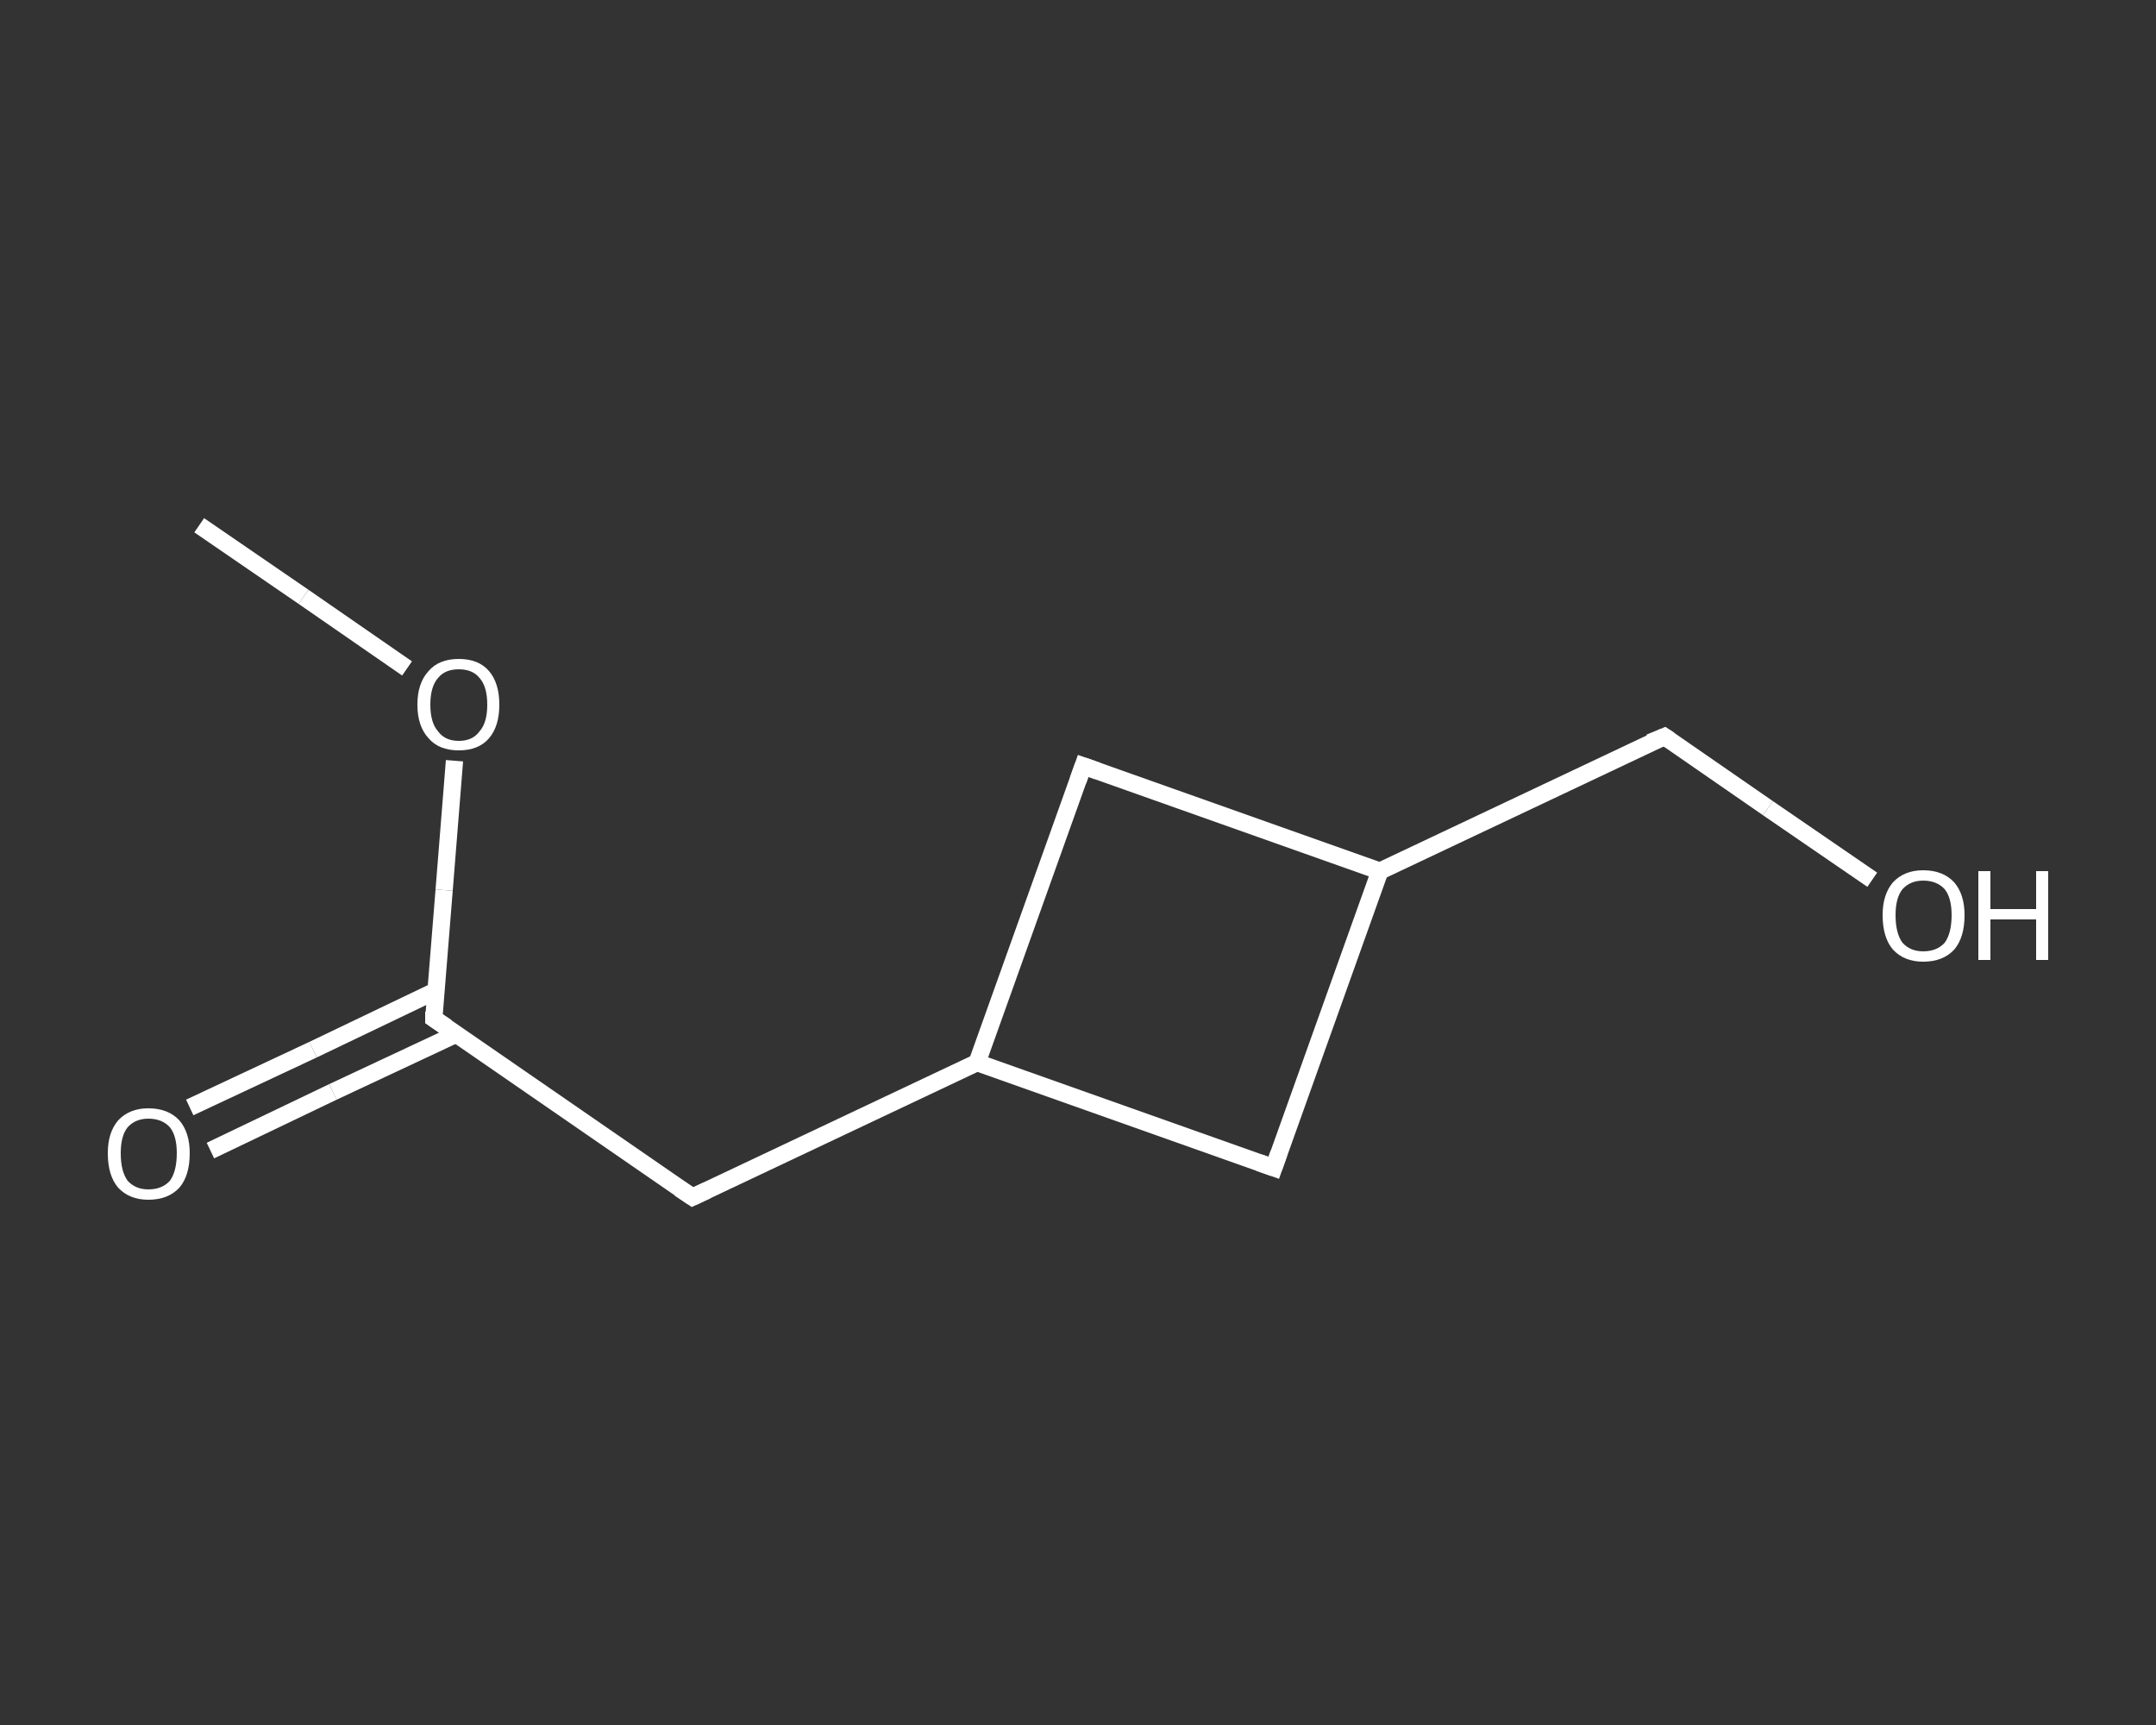 <?xml version='1.0' encoding='iso-8859-1'?>
<svg version='1.1' baseProfile='full'
              xmlns='http://www.w3.org/2000/svg'
                      xmlns:rdkit='http://www.rdkit.org/xml'
                      xmlns:xlink='http://www.w3.org/1999/xlink'
                  xml:space='preserve'
width='250px' height='200px' viewBox='0 0 250 200'>
<rect x="0" y="0" width="250" height="200" fill="#333333" stroke="none"/>
<!-- END OF HEADER -->
<rect style='opacity:1.0;fill:transparent;stroke:none' width='250.0' height='200.0' x='0.0' y='0.0'> </rect>
<path class='bond-0 atom-0 atom-1' d='M 23.1,60.9 L 35.2,69.2' style='fill:none;fill-rule:evenodd;stroke:#FFFFFF;stroke-width:2.0px;stroke-linecap:butt;stroke-linejoin:miter;stroke-opacity:1' />
<path class='bond-0 atom-0 atom-1' d='M 35.2,69.2 L 47.2,77.5' style='fill:none;fill-rule:evenodd;stroke:#FFFFFF;stroke-width:2.0px;stroke-linecap:butt;stroke-linejoin:miter;stroke-opacity:1' />
<path class='bond-1 atom-1 atom-2' d='M 52.7,88.2 L 51.5,103.2' style='fill:none;fill-rule:evenodd;stroke:#FFFFFF;stroke-width:2.0px;stroke-linecap:butt;stroke-linejoin:miter;stroke-opacity:1' />
<path class='bond-1 atom-1 atom-2' d='M 51.5,103.2 L 50.3,118.1' style='fill:none;fill-rule:evenodd;stroke:#FFFFFF;stroke-width:2.0px;stroke-linecap:butt;stroke-linejoin:miter;stroke-opacity:1' />
<path class='bond-2 atom-2 atom-3' d='M 50.5,114.9 L 36.3,121.7' style='fill:none;fill-rule:evenodd;stroke:#FFFFFF;stroke-width:2.0px;stroke-linecap:butt;stroke-linejoin:miter;stroke-opacity:1' />
<path class='bond-2 atom-2 atom-3' d='M 36.3,121.7 L 22.0,128.4' style='fill:none;fill-rule:evenodd;stroke:#FFFFFF;stroke-width:2.0px;stroke-linecap:butt;stroke-linejoin:miter;stroke-opacity:1' />
<path class='bond-2 atom-2 atom-3' d='M 52.9,119.9 L 38.6,126.6' style='fill:none;fill-rule:evenodd;stroke:#FFFFFF;stroke-width:2.0px;stroke-linecap:butt;stroke-linejoin:miter;stroke-opacity:1' />
<path class='bond-2 atom-2 atom-3' d='M 38.6,126.6 L 24.4,133.4' style='fill:none;fill-rule:evenodd;stroke:#FFFFFF;stroke-width:2.0px;stroke-linecap:butt;stroke-linejoin:miter;stroke-opacity:1' />
<path class='bond-3 atom-2 atom-4' d='M 50.3,118.1 L 80.3,138.8' style='fill:none;fill-rule:evenodd;stroke:#FFFFFF;stroke-width:2.0px;stroke-linecap:butt;stroke-linejoin:miter;stroke-opacity:1' />
<path class='bond-4 atom-4 atom-5' d='M 80.3,138.8 L 113.3,123.2' style='fill:none;fill-rule:evenodd;stroke:#FFFFFF;stroke-width:2.0px;stroke-linecap:butt;stroke-linejoin:miter;stroke-opacity:1' />
<path class='bond-5 atom-5 atom-6' d='M 113.3,123.2 L 125.6,88.8' style='fill:none;fill-rule:evenodd;stroke:#FFFFFF;stroke-width:2.0px;stroke-linecap:butt;stroke-linejoin:miter;stroke-opacity:1' />
<path class='bond-6 atom-6 atom-7' d='M 125.6,88.8 L 160.0,101.0' style='fill:none;fill-rule:evenodd;stroke:#FFFFFF;stroke-width:2.0px;stroke-linecap:butt;stroke-linejoin:miter;stroke-opacity:1' />
<path class='bond-7 atom-7 atom-8' d='M 160.0,101.0 L 193.0,85.4' style='fill:none;fill-rule:evenodd;stroke:#FFFFFF;stroke-width:2.0px;stroke-linecap:butt;stroke-linejoin:miter;stroke-opacity:1' />
<path class='bond-8 atom-8 atom-9' d='M 193.0,85.4 L 205.0,93.7' style='fill:none;fill-rule:evenodd;stroke:#FFFFFF;stroke-width:2.0px;stroke-linecap:butt;stroke-linejoin:miter;stroke-opacity:1' />
<path class='bond-8 atom-8 atom-9' d='M 205.0,93.7 L 217.1,102.0' style='fill:none;fill-rule:evenodd;stroke:#FFFFFF;stroke-width:2.0px;stroke-linecap:butt;stroke-linejoin:miter;stroke-opacity:1' />
<path class='bond-9 atom-7 atom-10' d='M 160.0,101.0 L 147.7,135.4' style='fill:none;fill-rule:evenodd;stroke:#FFFFFF;stroke-width:2.0px;stroke-linecap:butt;stroke-linejoin:miter;stroke-opacity:1' />
<path class='bond-10 atom-10 atom-5' d='M 147.7,135.4 L 113.3,123.2' style='fill:none;fill-rule:evenodd;stroke:#FFFFFF;stroke-width:2.0px;stroke-linecap:butt;stroke-linejoin:miter;stroke-opacity:1' />
<path d='M 50.3,117.3 L 50.3,118.1 L 51.8,119.1' style='fill:none;stroke:#FFFFFF;stroke-width:2.0px;stroke-linecap:butt;stroke-linejoin:miter;stroke-opacity:1;' />
<path d='M 78.8,137.8 L 80.3,138.8 L 82.0,138.0' style='fill:none;stroke:#FFFFFF;stroke-width:2.0px;stroke-linecap:butt;stroke-linejoin:miter;stroke-opacity:1;' />
<path d='M 125.0,90.5 L 125.6,88.8 L 127.3,89.4' style='fill:none;stroke:#FFFFFF;stroke-width:2.0px;stroke-linecap:butt;stroke-linejoin:miter;stroke-opacity:1;' />
<path d='M 191.3,86.1 L 193.0,85.4 L 193.6,85.8' style='fill:none;stroke:#FFFFFF;stroke-width:2.0px;stroke-linecap:butt;stroke-linejoin:miter;stroke-opacity:1;' />
<path d='M 148.3,133.7 L 147.7,135.4 L 146.0,134.8' style='fill:none;stroke:#FFFFFF;stroke-width:2.0px;stroke-linecap:butt;stroke-linejoin:miter;stroke-opacity:1;' />
<path class='atom-1' d='M 48.4 81.7
Q 48.4 79.2, 49.7 77.8
Q 50.9 76.4, 53.2 76.4
Q 55.5 76.4, 56.7 77.8
Q 57.9 79.2, 57.9 81.7
Q 57.9 84.2, 56.7 85.6
Q 55.5 87.0, 53.2 87.0
Q 50.9 87.0, 49.7 85.6
Q 48.4 84.2, 48.4 81.7
M 53.2 85.9
Q 54.8 85.9, 55.6 84.8
Q 56.5 83.8, 56.5 81.7
Q 56.5 79.6, 55.6 78.6
Q 54.8 77.6, 53.2 77.6
Q 51.6 77.6, 50.8 78.6
Q 49.9 79.6, 49.9 81.7
Q 49.9 83.8, 50.8 84.8
Q 51.6 85.9, 53.2 85.9
' fill='#FFFFFF'/>
<path class='atom-3' d='M 12.5 133.7
Q 12.5 131.3, 13.7 129.9
Q 15.0 128.5, 17.2 128.5
Q 19.5 128.5, 20.8 129.9
Q 22.0 131.3, 22.0 133.7
Q 22.0 136.3, 20.8 137.7
Q 19.5 139.1, 17.2 139.1
Q 15.0 139.1, 13.7 137.7
Q 12.5 136.3, 12.5 133.7
M 17.2 137.9
Q 18.8 137.9, 19.7 136.9
Q 20.5 135.8, 20.5 133.7
Q 20.5 131.7, 19.7 130.7
Q 18.8 129.7, 17.2 129.7
Q 15.7 129.7, 14.8 130.7
Q 14.0 131.7, 14.0 133.7
Q 14.0 135.8, 14.8 136.9
Q 15.7 137.9, 17.2 137.9
' fill='#FFFFFF'/>
<path class='atom-9' d='M 218.3 106.1
Q 218.3 103.7, 219.5 102.3
Q 220.8 100.9, 223.0 100.9
Q 225.3 100.9, 226.6 102.3
Q 227.8 103.7, 227.8 106.1
Q 227.8 108.7, 226.6 110.1
Q 225.3 111.5, 223.0 111.5
Q 220.8 111.5, 219.5 110.1
Q 218.3 108.7, 218.3 106.1
M 223.0 110.3
Q 224.6 110.3, 225.5 109.3
Q 226.3 108.2, 226.3 106.1
Q 226.3 104.1, 225.5 103.1
Q 224.6 102.1, 223.0 102.1
Q 221.5 102.1, 220.6 103.1
Q 219.8 104.1, 219.8 106.1
Q 219.8 108.2, 220.6 109.3
Q 221.5 110.3, 223.0 110.3
' fill='#FFFFFF'/>
<path class='atom-9' d='M 229.4 101.0
L 230.8 101.0
L 230.8 105.4
L 236.1 105.4
L 236.1 101.0
L 237.5 101.0
L 237.5 111.3
L 236.1 111.3
L 236.1 106.6
L 230.8 106.6
L 230.8 111.3
L 229.4 111.3
L 229.4 101.0
' fill='#FFFFFF'/>
</svg>

